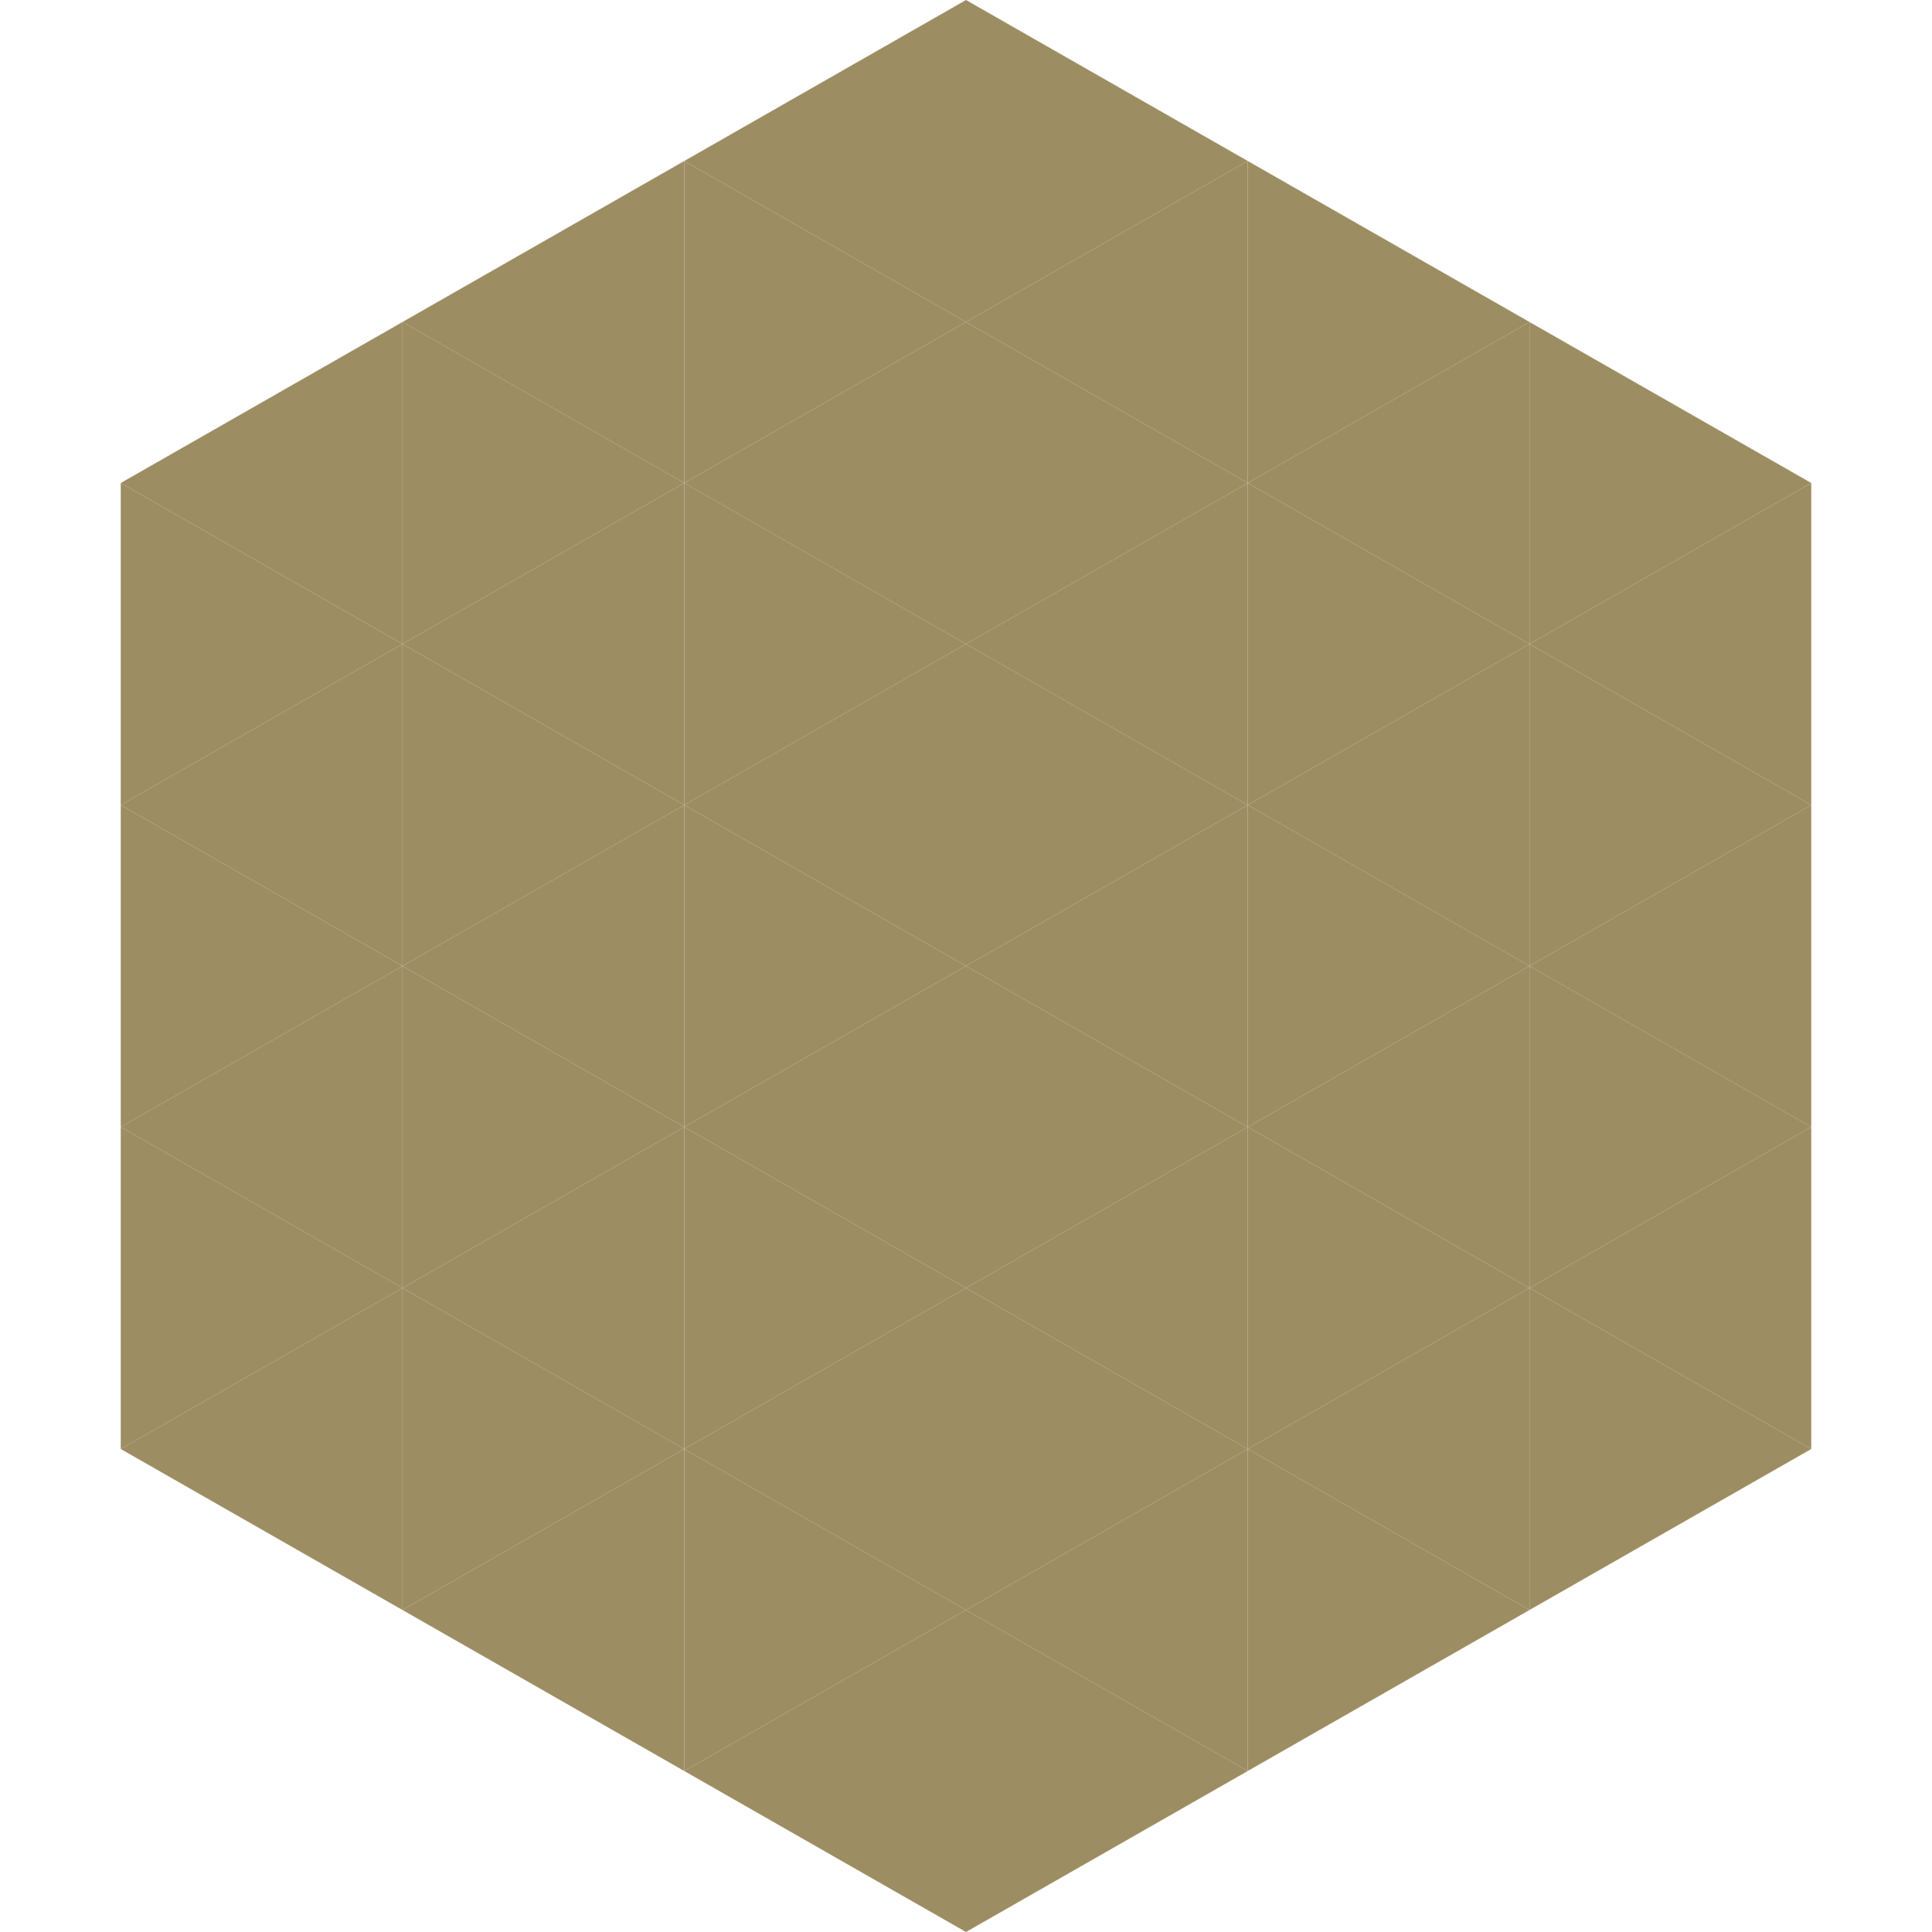 <?xml version="1.0"?>
<!-- Generated by SVGo -->
<svg width="240" height="240"
     xmlns="http://www.w3.org/2000/svg"
     xmlns:xlink="http://www.w3.org/1999/xlink">
<polygon points="50,40 15,60 50,80" style="fill:rgb(157,141,99)" />
<polygon points="190,40 225,60 190,80" style="fill:rgb(157,141,99)" />
<polygon points="15,60 50,80 15,100" style="fill:rgb(157,141,99)" />
<polygon points="225,60 190,80 225,100" style="fill:rgb(157,141,99)" />
<polygon points="50,80 15,100 50,120" style="fill:rgb(157,141,99)" />
<polygon points="190,80 225,100 190,120" style="fill:rgb(157,141,99)" />
<polygon points="15,100 50,120 15,140" style="fill:rgb(157,141,99)" />
<polygon points="225,100 190,120 225,140" style="fill:rgb(157,141,99)" />
<polygon points="50,120 15,140 50,160" style="fill:rgb(157,141,99)" />
<polygon points="190,120 225,140 190,160" style="fill:rgb(157,141,99)" />
<polygon points="15,140 50,160 15,180" style="fill:rgb(157,141,99)" />
<polygon points="225,140 190,160 225,180" style="fill:rgb(157,141,99)" />
<polygon points="50,160 15,180 50,200" style="fill:rgb(157,141,99)" />
<polygon points="190,160 225,180 190,200" style="fill:rgb(157,141,99)" />
<polygon points="15,180 50,200 15,220" style="fill:rgb(255,255,255); fill-opacity:0" />
<polygon points="225,180 190,200 225,220" style="fill:rgb(255,255,255); fill-opacity:0" />
<polygon points="50,0 85,20 50,40" style="fill:rgb(255,255,255); fill-opacity:0" />
<polygon points="190,0 155,20 190,40" style="fill:rgb(255,255,255); fill-opacity:0" />
<polygon points="85,20 50,40 85,60" style="fill:rgb(157,141,99)" />
<polygon points="155,20 190,40 155,60" style="fill:rgb(157,141,99)" />
<polygon points="50,40 85,60 50,80" style="fill:rgb(157,141,99)" />
<polygon points="190,40 155,60 190,80" style="fill:rgb(157,141,99)" />
<polygon points="85,60 50,80 85,100" style="fill:rgb(157,141,99)" />
<polygon points="155,60 190,80 155,100" style="fill:rgb(157,141,99)" />
<polygon points="50,80 85,100 50,120" style="fill:rgb(157,141,99)" />
<polygon points="190,80 155,100 190,120" style="fill:rgb(157,141,99)" />
<polygon points="85,100 50,120 85,140" style="fill:rgb(157,141,99)" />
<polygon points="155,100 190,120 155,140" style="fill:rgb(157,141,99)" />
<polygon points="50,120 85,140 50,160" style="fill:rgb(157,141,99)" />
<polygon points="190,120 155,140 190,160" style="fill:rgb(157,141,99)" />
<polygon points="85,140 50,160 85,180" style="fill:rgb(157,141,99)" />
<polygon points="155,140 190,160 155,180" style="fill:rgb(157,141,99)" />
<polygon points="50,160 85,180 50,200" style="fill:rgb(157,141,99)" />
<polygon points="190,160 155,180 190,200" style="fill:rgb(157,141,99)" />
<polygon points="85,180 50,200 85,220" style="fill:rgb(157,141,99)" />
<polygon points="155,180 190,200 155,220" style="fill:rgb(157,141,99)" />
<polygon points="120,0 85,20 120,40" style="fill:rgb(157,141,99)" />
<polygon points="120,0 155,20 120,40" style="fill:rgb(157,141,99)" />
<polygon points="85,20 120,40 85,60" style="fill:rgb(157,141,99)" />
<polygon points="155,20 120,40 155,60" style="fill:rgb(157,141,99)" />
<polygon points="120,40 85,60 120,80" style="fill:rgb(157,141,99)" />
<polygon points="120,40 155,60 120,80" style="fill:rgb(157,141,99)" />
<polygon points="85,60 120,80 85,100" style="fill:rgb(157,141,99)" />
<polygon points="155,60 120,80 155,100" style="fill:rgb(157,141,99)" />
<polygon points="120,80 85,100 120,120" style="fill:rgb(157,141,99)" />
<polygon points="120,80 155,100 120,120" style="fill:rgb(157,141,99)" />
<polygon points="85,100 120,120 85,140" style="fill:rgb(157,141,99)" />
<polygon points="155,100 120,120 155,140" style="fill:rgb(157,141,99)" />
<polygon points="120,120 85,140 120,160" style="fill:rgb(157,141,99)" />
<polygon points="120,120 155,140 120,160" style="fill:rgb(157,141,99)" />
<polygon points="85,140 120,160 85,180" style="fill:rgb(157,141,99)" />
<polygon points="155,140 120,160 155,180" style="fill:rgb(157,141,99)" />
<polygon points="120,160 85,180 120,200" style="fill:rgb(157,141,99)" />
<polygon points="120,160 155,180 120,200" style="fill:rgb(157,141,99)" />
<polygon points="85,180 120,200 85,220" style="fill:rgb(157,141,99)" />
<polygon points="155,180 120,200 155,220" style="fill:rgb(157,141,99)" />
<polygon points="120,200 85,220 120,240" style="fill:rgb(157,141,99)" />
<polygon points="120,200 155,220 120,240" style="fill:rgb(157,141,99)" />
<polygon points="85,220 120,240 85,260" style="fill:rgb(255,255,255); fill-opacity:0" />
<polygon points="155,220 120,240 155,260" style="fill:rgb(255,255,255); fill-opacity:0" />
</svg>
